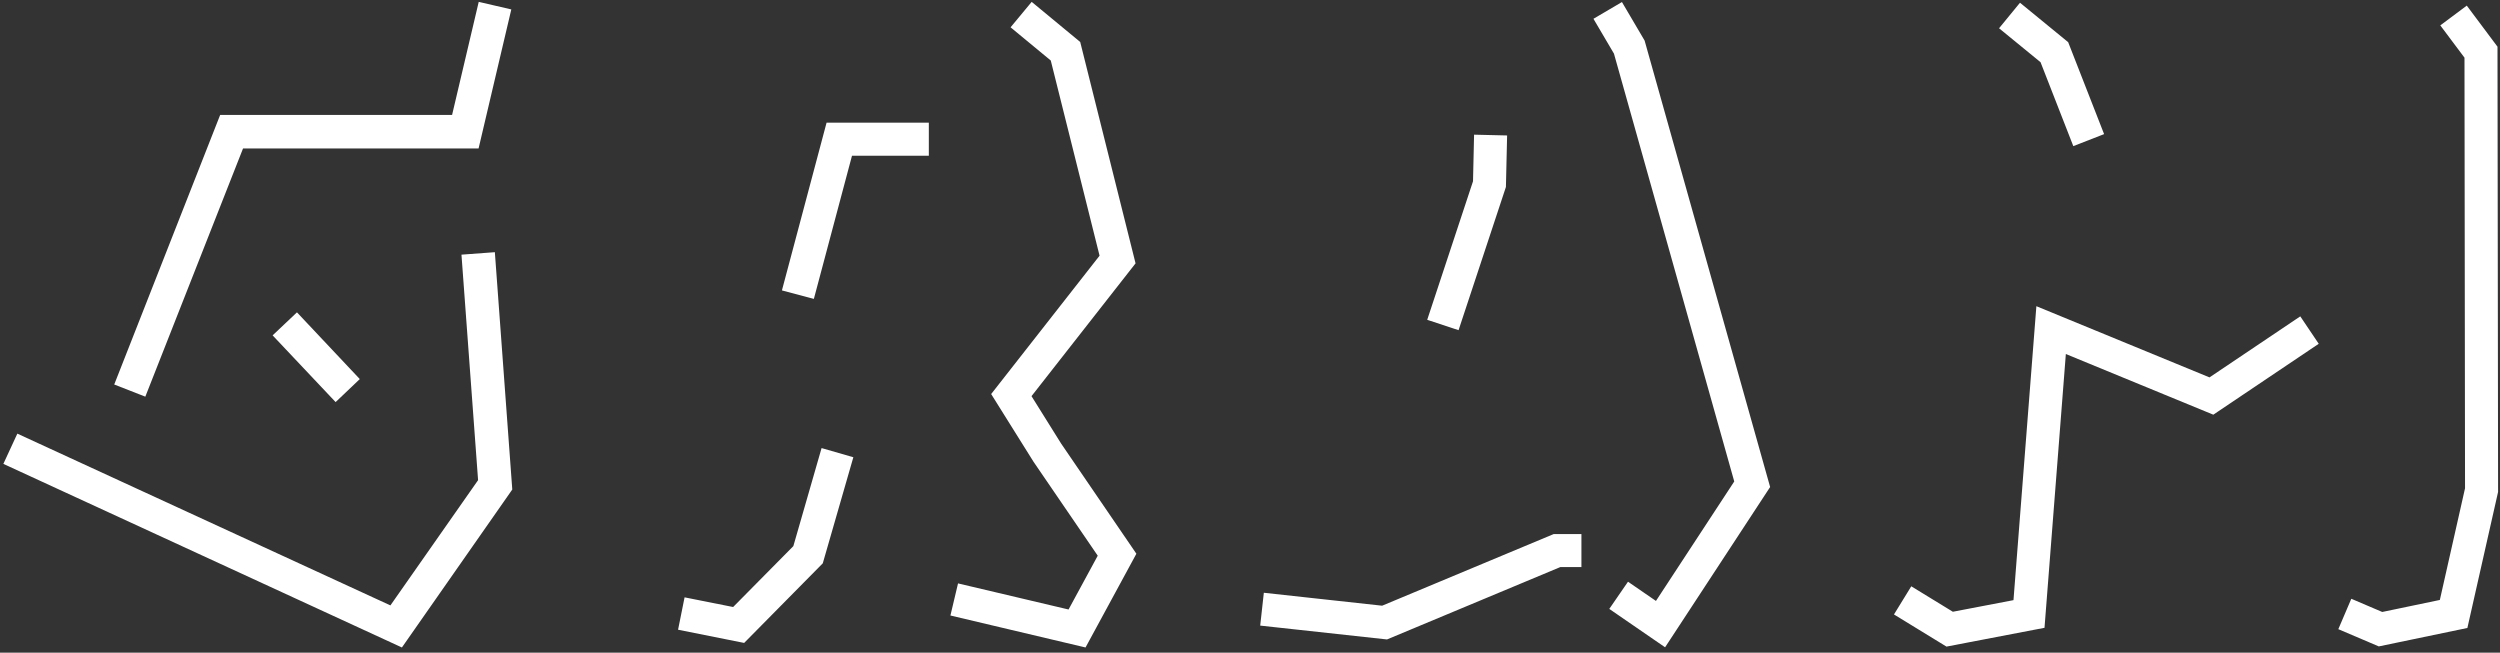 <?xml version="1.0" encoding="UTF-8" standalone="no"?>
<svg
   width="745.812"
   height="194.711"
   viewBox="0 0 197.329 51.517"
   version="1.1"
   id="svg9977"
   inkscape:version="1.4 (86a8ad7, 2024-10-11)"
   sodipodi:docname="gram-logo-fit.svg"
   inkscape:export-filename="gram-logo-square.jpg"
   inkscape:export-xdpi="172.8"
   inkscape:export-ydpi="172.8"
   xmlns:inkscape="http://www.inkscape.org/namespaces/inkscape"
   xmlns:sodipodi="http://sodipodi.sourceforge.net/DTD/sodipodi-0.dtd"
   xmlns="http://www.w3.org/2000/svg"
   xmlns:svg="http://www.w3.org/2000/svg"
   xmlns:rdf="http://www.w3.org/1999/02/22-rdf-syntax-ns#"
   xmlns:cc="http://creativecommons.org/ns#"
   xmlns:dc="http://purl.org/dc/elements/1.1/">
  <rect x="0" y="0" width="197.329" height="51.517" fill="#333333" stroke="none"/>
  <sodipodi:namedview
     id="namedview9979"
     pagecolor="#ffffff"
     bordercolor="#111111"
     borderopacity="1"
     inkscape:pageshadow="0"
     inkscape:pageopacity="0"
     inkscape:pagecheckerboard="1"
     inkscape:document-units="mm"
     showgrid="false"
     showguides="true"
     inkscape:guide-bbox="true"
     inkscape:zoom="0.6333638"
     inkscape:cx="323.66864"
     inkscape:cy="311.03767"
     inkscape:current-layer="layer1"
     inkscape:document-rotation="0"
     inkscape:window-width="1364"
     inkscape:window-height="713"
     inkscape:window-x="236"
     inkscape:window-y="147"
     inkscape:window-maximized="0"
     units="px"
     inkscape:showpageshadow="0"
     inkscape:deskcolor="#d1d1d1" />
  <defs
     id="defs9974" />
  <g
     inkscape:label="Calque 1"
     inkscape:groupmode="layer"
     id="layer1"
     transform="translate(0,-238.96)">
    <g
       id="g11"
       transform="matrix(0.879,0,0,0.878,0.265,29.3)"
       style="fill:#ffffff;stroke-width:1.138">
      <path
         style="color:#000000;-inkscape-font-specification:'Block Berthold';fill:#ffffff;stroke-width:1.138;-inkscape-stroke:none"
         d="m 26.365,266.872 -2.186,2.069 5.657,5.999 2.171,-2.069 z"
         id="path2" />
      <path
         id="path14298"
         style="color:#000000;-inkscape-font-specification:'Block Berthold';fill:#ffffff;stroke-width:1.138;-inkscape-stroke:none"
         d="m 42.687,238.96 -2.393,10.166 H 19.468 l -9.512,24.233 2.792,1.093 8.774,-22.312 h 21.151 l 2.939,-12.501 z m 1.448,22.504 -2.998,0.222 1.492,20.273 -7.873,11.259 L 1.256,277.776 1.9614875e-5,280.495 35.789,297 45.7,282.8 Z m 48.206,-22.504 -1.896,2.288 3.61,2.985 4.381,17.546 -9.734,12.438 3.8,6.081 5.77,8.452 -2.621,4.836 -9.924,-2.346 -0.684,2.886 12.133,2.874 4.566,-8.427 -6.755,-9.899 -2.662,-4.267 9.343,-11.939 -4.97,-19.901 z m -18.418,10.859 -4.01,15.081 2.868,0.763 3.425,-12.871 h 6.899 v -2.972 z m -0.449,29.255 -2.535,8.814 -5.407,5.475 -4.36,-0.87 -0.585,2.911 5.935,1.187 7.06,-7.157 2.745,-9.536 z m 107.614,-40.036 -1.88,2.296 3.726,3.051 2.942,7.545 2.765,-1.08 -3.227,-8.266 z m 40.12,0.26 -2.378,1.777 2.172,2.902 0.049,38.713 -2.262,10.039 -5.172,1.08 -2.778,-1.187 -1.166,2.733 3.635,1.55 7.954,-1.658 2.757,-12.228 -0.053,-40.028 z m -38.649,27.021 -2.056,26.427 -5.444,1.043 -3.734,-2.288 -1.554,2.531 4.715,2.89 8.803,-1.69 1.916,-24.613 13.242,5.454 9.467,-6.374 -1.657,-2.466 -8.152,5.487 z m -37.215,-27.342 -2.559,1.505 1.842,3.133 10.802,38.461 -7.031,10.74 -2.51,-1.728 -1.681,2.445 5.011,3.451 9.433,-14.409 -11.272,-40.135 z m -13.278,11.923 -0.095,4.189 -4.113,12.455 2.815,0.932 4.253,-12.875 0.107,-4.63 z m 7.15,35.905 -15.405,6.44 -10.624,-1.163 -0.326,2.952 11.387,1.245 15.562,-6.506 h 1.896 v -2.968 z" />
    </g>
  </g>
</svg>
